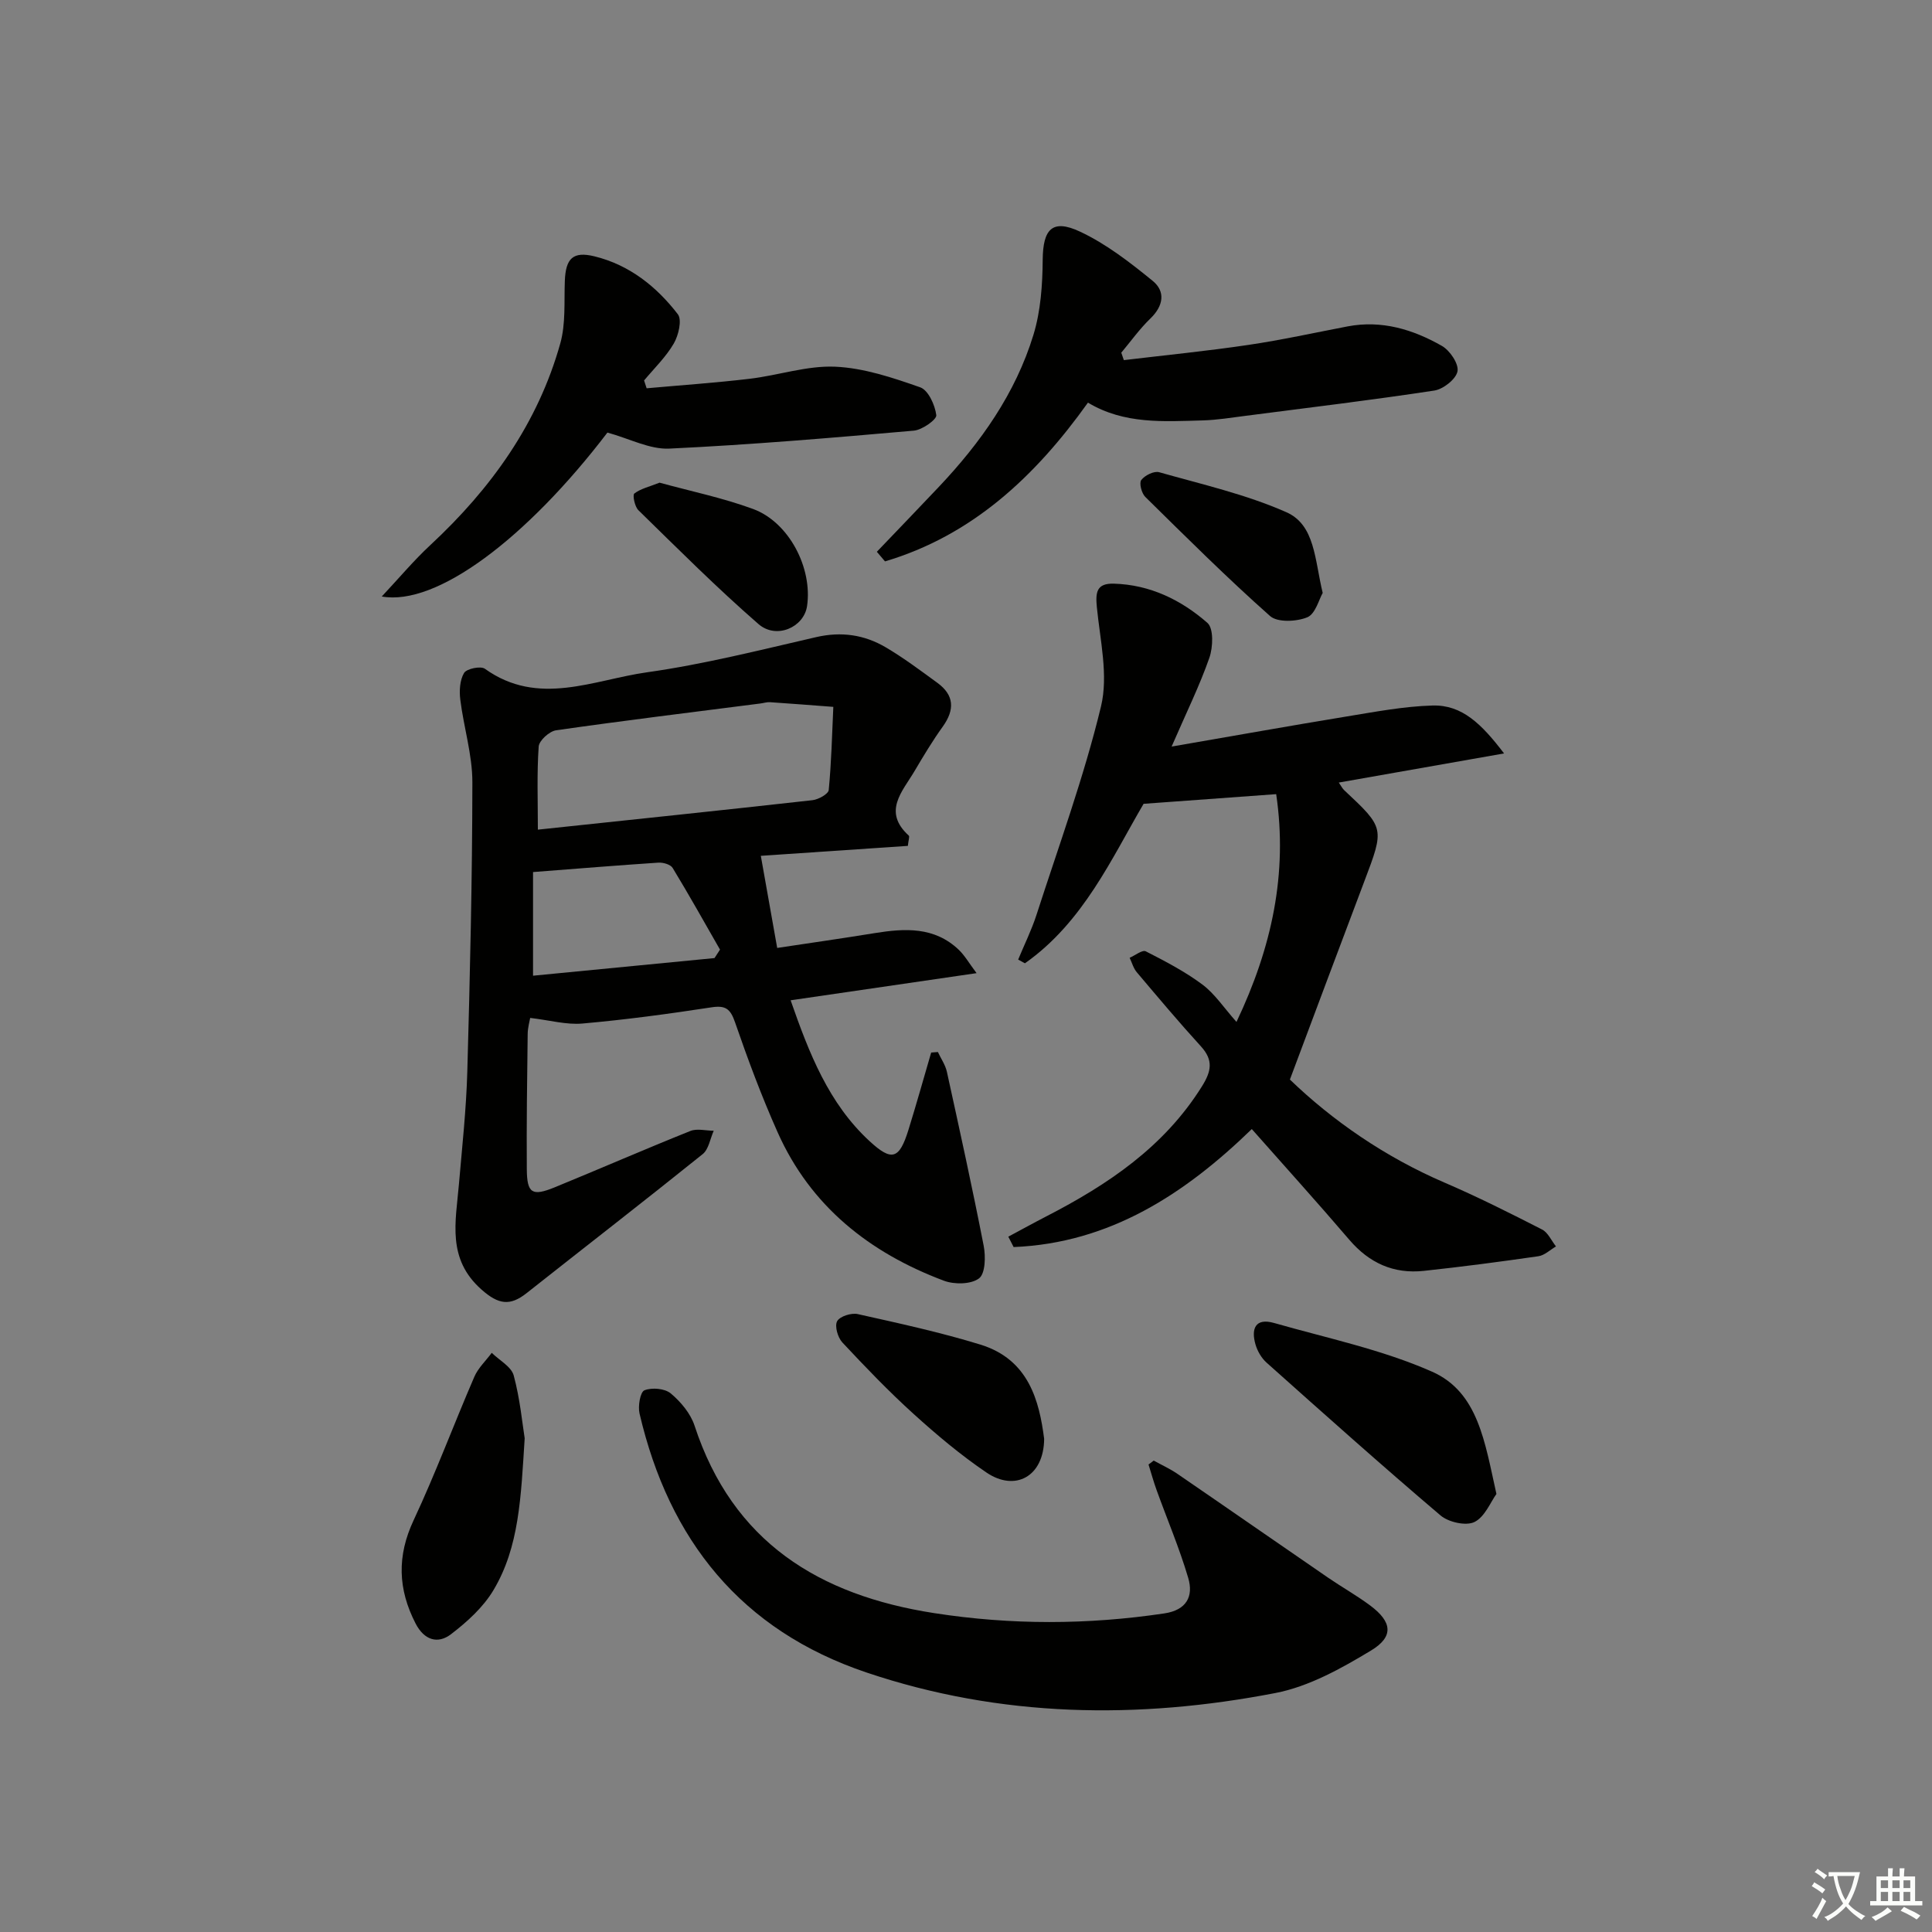 <svg enable-background="new 0 0 400 400" viewBox="0 0 400 400" xmlns="http://www.w3.org/2000/svg"><rect x="0" y="0" width="400" height="400" fill="#808080" stroke="none"/><path d="m377.9 391.2c-.2.3-.4.5-.6.8-.7-.6-1.4-1-2.2-1.5.2-.3.4-.5.5-.8.6.4 1.4.8 2.3 1.5zm-1.8 6.1c-.2-.2-.5-.4-.9-.6.4-.6.8-1.2 1.2-1.9s.7-1.3.9-1.9c.3.3.5.5.8.7-.7 1.3-1.4 2.6-2 3.7zm2.2-9c-.3.3-.5.5-.6.8-.6-.6-1.3-1.1-2-1.5.3-.3.5-.5.6-.7.6.5 1.3.9 2 1.4zm.3.2v-.9h2 4.5c-.3 1.3-.6 2.5-1 3.6s-.9 2.1-1.4 3c.4.5 1 1 1.6 1.4s1.2.8 1.9 1.1c-.3.2-.5.4-.8.8-.4-.3-1-.7-1.6-1.2s-1.2-1.1-1.6-1.6c-.5.6-1.1 1.1-1.7 1.6s-1.4.9-2.1 1.4c-.1-.3-.3-.5-.7-.8.6-.2 1.2-.5 1.9-1s1.4-1.1 2-1.8c-.5-.8-.9-1.6-1.2-2.5s-.6-2-.8-3.2c-.4.1-.7.1-1 .1zm2.5 2.7c.3 1 .7 1.7 1 2.2.3-.5.6-1.1 1-2s.6-1.9.9-3h-3.2-.4c.1.9.3 1.8.7 2.8z" fill="#fbfcfa"/><path d="m396.5 388.5v1.5 3.6h1.5v.9c-.4 0-1 0-1.7 0h-7.9c-.5 0-.9 0-1.2 0v-.9h1.3v-3.5c0-.7 0-1.2 0-1.6h2.4c0-.8 0-1.4 0-1.7h1c0 .3-.1.8-.1 1.7h1.5c0-.8 0-1.4 0-1.7h1c0 .3-.1.9-.1 1.7zm-8.2 9.2c-.2-.3-.5-.5-.8-.8.8-.3 1.4-.6 1.9-.9s1-.7 1.4-1.1c.3.3.6.5.9.8-1.6 1-2.8 1.6-3.4 2zm2.6-6.8v-1.6h-1.5v1.6zm0 2.7v-1.9h-1.5v1.9zm2.4-2.7v-1.6h-1.5v1.6zm0 2.7v-1.9h-1.5v1.9zm.2 2 .7-.8c.4.2.9.5 1.6.8s1.3.7 1.8 1c-.3.3-.5.6-.8.8-.4-.3-1.5-1-3.3-1.8zm2-4.7v-1.6h-1.4v1.6zm0 2.7v-1.9h-1.4v1.9z" fill="#fbfcfa"/><g fill="#010100"><path d="m187.96 175.13c-10.28.7-20.63 1.39-30.44 2.06 1.1 6.18 2.16 12.13 3.39 19.07 6.64-1 13.43-1.97 20.2-3.07 6.25-1.01 12.34-1.35 17.38 3.44 1.22 1.16 2.09 2.7 3.7 4.85-13.42 1.96-25.8 3.76-38.5 5.62 3.84 11 7.87 21.35 16.35 29.17 4.61 4.25 6.15 3.74 8.04-2.33 1.65-5.32 3.15-10.68 4.71-16.02.46-.04.93-.07 1.39-.11.63 1.36 1.54 2.65 1.86 4.08 2.63 11.99 5.27 23.98 7.62 36.03.43 2.21.35 5.78-.97 6.76-1.66 1.25-5.12 1.29-7.29.47-15.37-5.78-27.57-15.4-34.4-30.72-3.31-7.42-6.16-15.07-8.81-22.75-.96-2.8-1.95-3.58-4.91-3.12-8.86 1.36-17.75 2.56-26.68 3.35-3.34.3-6.79-.69-10.83-1.16-.1.62-.51 1.98-.52 3.35-.12 9.33-.25 18.66-.18 27.99.04 4.99 1.1 5.64 5.78 3.73 9.37-3.84 18.66-7.89 28.07-11.66 1.4-.56 3.22-.06 4.85-.05-.74 1.64-1.04 3.84-2.29 4.84-12.06 9.7-24.3 19.17-36.44 28.77-3.45 2.73-5.84 2.38-9.35-.73-7.2-6.37-5.34-14.02-4.68-21.75.67-7.78 1.52-15.56 1.74-23.36.56-19.97 1.03-39.95 1.05-59.93 0-5.69-1.79-11.36-2.5-17.08-.23-1.83-.11-4.05.78-5.54.53-.89 3.44-1.49 4.31-.87 11.06 7.93 22.49 2.29 33.58.73 11.79-1.66 23.42-4.62 35.05-7.29 5.19-1.19 9.95-.48 14.36 2.12 3.72 2.19 7.19 4.8 10.69 7.35 3.51 2.56 3.62 5.56 1.13 9.05-2.13 2.96-4.01 6.1-5.87 9.25-2.5 4.22-6.65 8.36-1.17 13.34.2.2-.08.94-.2 2.12zm-76.6-3.36c19.3-2.05 38.08-4 56.85-6.1 1.24-.14 3.29-1.28 3.37-2.11.55-5.71.69-11.47.95-17.21-4.38-.33-8.75-.68-13.13-.97-.65-.04-1.31.19-1.97.27-14.11 1.81-28.23 3.53-42.3 5.55-1.39.2-3.51 2.12-3.6 3.36-.39 5.58-.17 11.2-.17 17.21zm-1 8.78v21.46c12.76-1.24 25.16-2.45 37.57-3.65.38-.58.76-1.16 1.14-1.75-3.24-5.65-6.42-11.35-9.81-16.92-.43-.71-1.96-1.15-2.94-1.09-8.44.56-16.88 1.25-25.96 1.95z"/><path d="m242.57 154.57c12.81-2.21 24.53-4.31 36.29-6.24 5.88-.96 11.79-2.09 17.72-2.26 6.14-.18 10.19 3.85 14.82 9.92-12.17 2.14-23.07 4.06-34.22 6.03.54.78.76 1.24 1.11 1.57 8.4 7.86 8.36 7.84 4.18 18.88-5.1 13.47-10.13 26.96-15.41 41.04 8.8 8.48 19.62 16 32 21.33 6.86 2.95 13.55 6.31 20.2 9.71 1.24.63 1.94 2.31 2.89 3.51-1.21.7-2.36 1.85-3.65 2.03-7.88 1.14-15.79 2.18-23.71 3.03-6.24.67-11.3-1.61-15.43-6.44-6.59-7.71-13.4-15.23-20.19-22.92-13.81 13.4-29.38 23.62-49.31 24.43-.37-.72-.73-1.43-1.1-2.15 2.64-1.41 5.26-2.86 7.92-4.23 12.72-6.56 24.33-14.35 32.15-26.86 1.96-3.13 2.44-5.43-.19-8.31-4.56-5-8.92-10.19-13.29-15.36-.69-.82-.99-1.98-1.47-2.98 1.13-.49 2.64-1.7 3.34-1.34 4.04 2.06 8.12 4.19 11.74 6.89 2.56 1.92 4.42 4.78 7.04 7.73 7.32-15.39 10.64-30.73 8.22-47.16-9.18.67-17.83 1.3-27.45 2-6.55 11.15-12.45 24.5-24.57 33.02-.47-.26-.93-.51-1.4-.77 1.27-3.08 2.77-6.09 3.79-9.25 4.63-14.34 9.83-28.55 13.36-43.16 1.55-6.43-.19-13.72-.86-20.57-.3-3.1-.04-4.95 3.53-4.85 7.49.22 13.93 3.37 19.36 8.12 1.31 1.14 1.17 5.04.41 7.22-2.01 5.76-4.73 11.27-7.82 18.39z"/><path d="m238.86 302.4c1.65.91 3.38 1.69 4.92 2.75 10.41 7.13 20.77 14.34 31.17 21.48 2.87 1.97 5.94 3.69 8.73 5.77 4.52 3.36 4.97 6.43.18 9.32-6.16 3.72-12.86 7.46-19.79 8.8-28.46 5.5-56.87 5.11-84.65-4.24-25.98-8.74-40.9-27.41-47.01-53.62-.36-1.53.14-4.46 1.01-4.81 1.54-.62 4.22-.39 5.45.64 2.08 1.74 4.1 4.15 4.93 6.68 7.9 24.1 25.77 35.11 49.62 38.81 15.91 2.47 31.74 2.43 47.64.06 4.62-.69 6.07-3.54 4.95-7.34-1.82-6.17-4.36-12.13-6.55-18.2-.63-1.74-1.12-3.52-1.67-5.29.36-.26.71-.54 1.07-.81z"/><path d="m225.25 83.36c-11.02 15.44-24.08 27.53-42.02 32.87-.56-.66-1.12-1.33-1.69-1.99 4.28-4.48 8.58-8.93 12.83-13.43 8.67-9.17 15.88-19.35 19.59-31.48 1.51-4.94 1.88-10.36 1.92-15.57.06-6.29 1.96-8.5 7.71-5.81 5.43 2.54 10.36 6.37 15.06 10.2 2.69 2.19 2.24 5.18-.47 7.79-2.22 2.14-4.04 4.7-6.03 7.08.18.51.36 1.02.53 1.54 8.6-1.03 17.23-1.88 25.79-3.15 6.88-1.02 13.69-2.52 20.52-3.83 7.07-1.35 13.54.62 19.53 4.03 1.66.94 3.53 3.71 3.24 5.26-.3 1.62-2.94 3.7-4.79 3.99-12.96 1.97-25.98 3.54-38.99 5.22-2.97.38-5.94.87-8.92.96-8.1.22-16.29.84-23.81-3.68z"/><path d="m125.76 89.56c-16.76 21.95-35.4 35.98-46.72 33.94 3.63-3.87 6.64-7.48 10.06-10.65 12.54-11.66 22.26-25.15 26.91-41.78 1.13-4.06.77-8.56.93-12.86.17-4.7 1.67-6.23 6.13-5.14 7.23 1.77 12.85 6.25 17.27 11.99.9 1.17.14 4.37-.84 6.06-1.63 2.8-4.05 5.13-6.15 7.65.18.54.35 1.08.53 1.62 7.12-.64 14.25-1.13 21.34-1.97 5.92-.7 11.84-2.75 17.68-2.5 5.95.26 11.92 2.27 17.62 4.27 1.67.59 3.07 3.67 3.33 5.77.11.9-2.92 3.05-4.64 3.2-16.86 1.48-33.74 2.92-50.64 3.72-4.05.19-8.21-2.06-12.81-3.32z"/><path d="m309.82 309.31c-1.21 1.66-2.39 4.75-4.56 5.81-1.76.85-5.37.04-7.02-1.37-12.17-10.34-24.08-20.98-36-31.62-1.06-.94-1.9-2.39-2.3-3.76-.94-3.23-.07-5.58 3.85-4.46 10.98 3.14 22.34 5.5 32.7 10.08 9.58 4.23 10.93 14.63 13.33 25.32z"/><path d="m108.63 297.78c-.78 12.24-1.12 22.5-6.47 31.45-2.12 3.55-5.46 6.57-8.79 9.12-2.74 2.1-5.56 1.21-7.32-2.21-3.67-7.11-3.89-13.98-.41-21.4 4.55-9.72 8.3-19.82 12.56-29.68.79-1.84 2.39-3.32 3.61-4.97 1.58 1.55 4.05 2.85 4.55 4.69 1.32 4.89 1.79 10.02 2.27 13z"/><path d="m216.18 297.89c-.06 7.86-6.02 10.99-11.93 6.99-5.33-3.61-10.32-7.81-15.1-12.14-5.16-4.67-9.99-9.71-14.75-14.8-.95-1.02-1.63-3.39-1.08-4.4s2.95-1.77 4.27-1.47c8.52 1.9 17.08 3.76 25.41 6.32 9.99 3.08 12.17 11.65 13.18 19.5z"/><path d="m273.85 122.76c-.77 1.33-1.5 4.34-3.18 5.04-2.23.92-6.17 1.11-7.71-.25-8.91-7.9-17.36-16.32-25.85-24.68-.76-.75-1.3-2.87-.82-3.49.74-.97 2.65-1.92 3.71-1.61 8.85 2.51 17.93 4.57 26.29 8.26 6 2.63 5.88 9.81 7.56 16.73z"/><path d="m136.55 99.93c6.4 1.76 13.06 3.13 19.37 5.45 7.45 2.75 12.34 12.24 11.17 20.12-.65 4.37-6.34 6.93-10.05 3.71-8.61-7.49-16.7-15.59-24.87-23.58-.76-.74-1.24-3.14-.84-3.45 1.31-1.01 3.09-1.4 5.22-2.25z"/></g></svg>